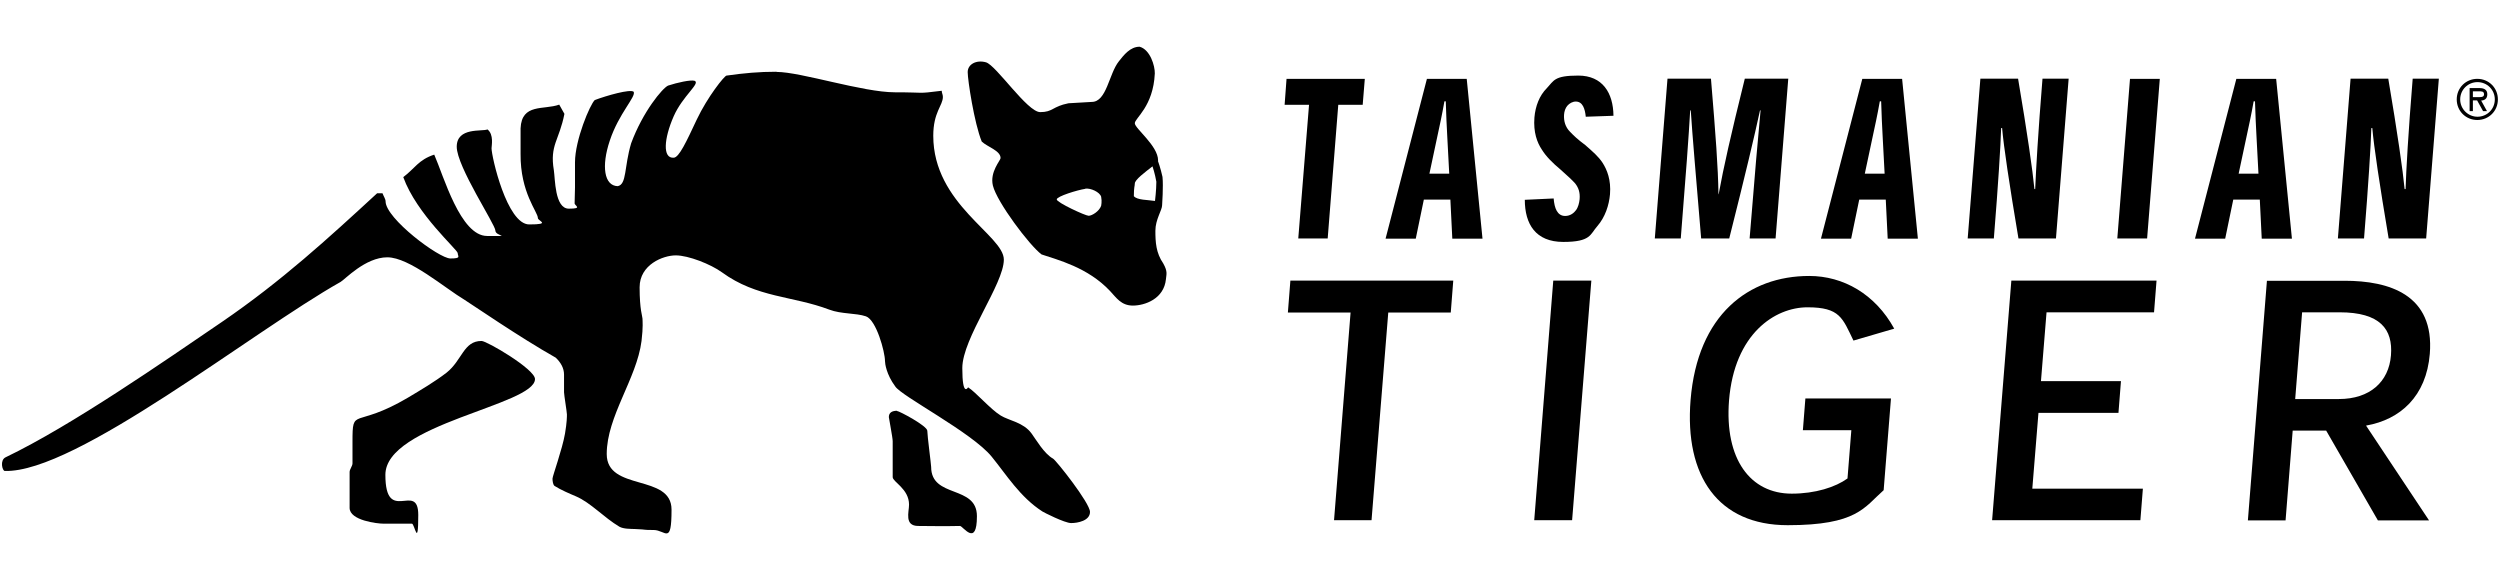 <?xml version="1.0" encoding="UTF-8"?>
<svg id="Ebene_1" xmlns="http://www.w3.org/2000/svg" version="1.1" viewBox="0 0 1300 300">
  <!-- Generator: Adobe Illustrator 29.0.0, SVG Export Plug-In . SVG Version: 2.1.0 Build 186)  -->
  <g>
    <path d="M564.3,98.2c-4,.6-14.8,3.9-14.8,5.5s14.9,8.5,16.6,8.5,5.5-2.3,6.5-5.2c0,0,.5-2.2,0-4.7-.7-2.4-5.4-4.6-8.3-4.2h0ZM600.6,104.5s.7-5.7.7-10c-.7-4.2-2-8-2-8-3.7,2.9-9.3,7-9.2,9,0,1.2-.5,1.8-.5,6.5,1.7,2.1,7.3,1.9,11,2.5h0ZM602.2,83.9s1.3,3.5,2.3,8.1c.5,4.9-.2,14.4-.2,14.7,0,2.6-3.5,7.4-3.5,13.3s.3,11.5,4.1,17c2.4,4.3,1.6,5.6,1.4,8.1-1,10.4-11.1,13.8-17.2,13.8s-8.6-4.1-11.9-7.6c-11.7-12.4-27.4-16.2-35.6-19-6.3-4.7-23.2-27.2-25.3-35.8-1.7-7.1,4-13.1,4-14.3,0-3.9-6.9-5.8-9.8-8.6-3.9-9.6-7.3-32-7.3-36.1s4.5-6.5,9.5-5.1c5.3,1.5,21.5,25.9,28.2,25.9s6.2-2.9,14.7-4.6l12.1-.7c7.8,0,8.9-14.6,14.1-21.1,2.6-3.3,5.9-7.6,10.8-7.6,5.5,1.5,8,10,7.9,13.9-.8,17.3-10.4,23.2-10.4,25.9s12.1,11.7,12.1,19.3v.3h-.1Z"/>
    <path d="M403.8,37.4c12.7,0,44.8,10.6,61.6,10.6s10.6.9,24.3-.8c0,1.2.6,1.9.6,3.2,0,4.5-5,7.9-5,20.2,0,35.7,36.7,51.7,36.7,64.4s-21.6,40.9-21.6,56.4,3,10,3,10c4,2.5,11.7,11.5,17,14.7,4.2,2.6,11.8,3.5,16,9.3,2.3,3.1,6.5,10.5,11.2,13.1,1.6.9,19.2,23.1,19.2,27.7s-6.4,5.8-9.8,5.8-14.5-5.7-14.9-6c-11.7-7.5-18.8-19.2-26.4-28.5-10.1-12.5-47.2-31.6-50.2-36.6-4.6-6.2-5.3-11.9-5.3-13.1,0-4.8-4.5-21.4-9.9-23.3-5.3-1.8-12.8-1.1-19.1-3.5-19-7.2-37.6-6.1-55.8-19.4-5.8-4.2-17.4-8.8-24-8.8s-18.8,4.8-18.8,16.6,1.5,15.1,1.5,16.3.4,4.1-.5,11.6c-2.5,19.6-18.1,39.2-18.1,58.8s33.7,10.1,33.7,28.9-3.1,10.6-9.3,10.6-2.5-.2-9.6-.5c-2.5-.1-6,0-8.2-1.2-8.1-4.8-14.9-12.5-22.6-15.8-3.3-1.4-7.8-3.3-11.1-5.4-.8-.5-1.1-2.5-1.1-3.8s5.1-15.3,6.5-23.4c1-5.9,1-8.8,1-10s-1.5-10.2-1.5-11.5v-9.2c0-3.4-1.7-6.3-4.3-8.8-18.8-10.6-44.2-28.1-47.3-30-10.4-6.2-28.8-22.2-40.3-22.2s-22.2,11.7-24.3,12.8C131.1,172.5,39.4,246,2.5,244.9c-1.3,0-2.7-5.6.4-7.1,34.4-16.5,82.7-50.1,112.5-70.4,31-21.2,55.3-43.5,80.7-66.9h2.8c.6,1.6,1.6,3,1.6,4.2,0,8.9,27.8,29.7,33.7,29.7s3.8-1.1,3.8-2.8-21.4-20.3-28.3-39.5c6.1-4.6,7.9-9,16.1-11.7,4.9,11.1,13.6,42.3,27.5,42.3s4.3.3,4.3-2.8-20.1-33.3-20.1-43.6,13.3-7.8,16-9c3.4,2.7,2.1,8.5,2.1,9.8,0,4.3,8,39.6,19.6,39.6s4.5-1.8,4.5-3.3c0-3.2-9.2-13.2-9-33.4v-13.3c.6-13.1,12.1-9.4,20.1-12.3l2.7,4.8c-2.7,13.8-7.7,16.2-5.5,29.3.7,4.3.4,20,7.8,20s3-1.5,3-2.8.2-7,.2-8.2v-13.1c0-11.6,7.8-30.1,10.3-32.4,6.2-2.3,18.3-5.8,20.2-4.3,1.4,2.5-7.7,11.2-12.4,25.4-4.5,13.4-2.9,23.5,4.1,23.7,4.8-.9,3.3-9.9,7-22.3,6.1-16.5,16.3-28.7,19.2-30,4.9-1.6,11.7-3.1,13.8-2.5,3.2,1.3-6.2,7.8-10.9,18.5-5.1,11.7-5.8,21.9,0,21.5,2.8,0,6.7-8.5,12-19.8,5.7-12,14.4-22.8,15.5-22.9,9.2-1.3,16.9-2,26-2h0Z"/>
    <path d="M250.4,177.3c2.8,0,27.8,14.7,27.8,19.8,0,13.6-77.8,23.4-77.8,49.8s17.1,3,17.1,20.9-1.9,4.5-3.3,4.5h-15c-2.8,0-17.4-1.6-17.4-8.2v-18.7c0-1.3,1.5-3.1,1.5-4.4v-11.2c0-18.7.8-6.5,28.8-23,6.7-4,14-8.3,20.1-13,8.2-6.5,8.8-16.5,18.2-16.5h0Z"/>
    <path d="M466.4,213.7c1.2,0,15.8,7.8,15.8,10.3s2,17.6,2,18.8c0,16.5,23.8,9.2,23.8,25.6s-7.3,5.1-8.8,5.1c-5.5.2-21.7,0-21.7,0-7.4,0-4.8-7.3-4.8-11.1,0-8.2-8.5-11.8-8.5-14.3v-18.7c0-1.8-2-12.1-2-12.5,0-2.3,1.6-3.3,4.3-3.3h0Z"/>
  </g>
  <g>
    <polygon points="755.7 145.9 671 145.9 669.7 162.5 702.3 162.5 693.7 270.5 713.2 270.5 721.9 162.5 754.4 162.5 755.7 145.9 755.7 145.9 755.7 145.9"/>
    <polygon points="817.5 270.5 827.5 145.9 807.7 145.9 797.8 270.5 817.5 270.5 817.5 270.5 817.5 270.5"/>
    <path d="M983.3,207.2h-44.5l-1.3,16.5h25.2l-2,25.1c-6.2,4.5-16.7,7.9-29,7.9-21.5,0-35-17.9-32.6-48.5,2.8-34.7,23.9-48.4,40.8-48.4s18.2,5.6,23.9,17.3l21.2-6.2c-9.9-18-26.5-27.4-44.2-27.4-31.5,0-58.1,20.1-61.7,64.5-3.2,39.7,14.4,65.1,50.5,65.1s39.8-9.3,49.9-18.2l3.8-47.6h0Z"/>
    <polygon points="1061.3 198.2 1064.2 162.4 1120.1 162.4 1121.4 145.9 1045.9 145.9 1035.9 270.5 1113 270.5 1114.3 254.1 1056.8 254.1 1060 214.7 1101.6 214.7 1102.9 198.2 1061.3 198.2 1061.3 198.2 1061.3 198.2"/>
    <path d="M1230.4,221.3c17.7-3.1,31.3-15.2,33.1-37.3,2.5-30.8-21.1-38-44.3-38h-40.4l-9.9,124.6h19.6l3.7-46.7h17.4l26.9,46.7h26.6l-32.7-49.2h0ZM1193.5,207.5l3.6-45.1h19.5c21.1,0,27.8,8.8,26.7,22.4-1.1,13.7-10.9,22.7-27.1,22.7h-22.7Z"/>
  </g>
  <g>
    <polygon points="709.7 41 669 41 668 54.5 680.7 54.5 675.1 124 690.4 124 695.9 54.5 708.6 54.5 709.7 41 709.7 41 709.7 41"/>
    <path d="M754.2,103.8l1,20.3h15.7l-8.2-83.1h-20.7l-21.5,83.1h15.7l4.2-20.3h13.7ZM753.6,90.3h-10.3l4-18.8c1.2-5.6,2.5-11.4,3.8-18.8h.7c.2,7.4.5,12.9.8,18.7l1,18.9h0Z"/>
    <path d="M839,60.2c-.1-11.9-5.7-20.9-18.3-20.9s-12.6,2.6-16.4,6.6c-3.8,3.8-5.9,9.3-6.4,15.2-.6,7.7,1.4,13,3.8,16.6,2.2,3.6,5.6,7,9.8,10.5,3.9,3.5,5.9,5.3,7.6,7.2,1.7,2.2,2.6,4.6,2.3,8.2-.2,2-.8,4.3-1.9,5.7-1.1,1.5-3,3-5.6,3-4.1,0-5.6-4-6-9.1l-15,.7c0,12.6,5.6,21.9,20,21.9s13.9-3.9,17.7-8.2c4.1-4.7,6.1-10.9,6.6-16.6.6-7.4-1.5-12.7-3.9-16.4-2.1-3.2-5-5.7-9-9.2-4-3-5.6-4.5-7.9-6.9-2.4-2.4-3.3-5.5-3.1-8.8.1-1.8.7-3.5,1.7-4.7,1.1-1.3,2.8-2.2,4.4-2.2,3.6,0,4.8,3.8,5.2,7.9l14.4-.5h0Z"/>
    <path d="M893.6,101c-.2-14.1-1.4-30-3.9-60.1h-22.6l-6.6,83.1h13.5c2.6-32.2,4.2-54,4.9-66.6h.3c.8,12.6,2.7,34.3,5.4,66.6h14.6c8.3-32.9,13.3-54,16-66.6h.3c-1.2,12.5-3.1,34.3-5.7,66.6h13.5l6.6-83.1h-22.6c-7.4,29.9-11,45.9-13.6,60.1h-.3Z"/>
    <path d="M980.6,103.8l1,20.3h15.7l-8.2-83.1h-20.7l-21.5,83.1h15.7l4.2-20.3h13.7ZM980,90.3h-10.3l4-18.8c1.2-5.6,2.5-11.4,3.8-18.8h.7c.2,7.4.5,12.9.8,18.7l1,18.9h0Z"/>
    <path d="M1057.9,98.3c-.9-9.5-3.7-29.1-8.5-57.4h-19.6l-6.6,83.1h13.6c2.3-28.4,3.5-47.9,3.8-57.4h.5c.8,9.4,3.7,28.8,8.5,57.4h19.5l6.6-83.1h-13.6c-2.3,28.2-3.4,47.7-3.8,57.4h-.5Z"/>
    <polygon points="1116.5 124 1123.1 41 1107.6 41 1101 124 1116.5 124 1116.5 124 1116.5 124"/>
    <path d="M1175.1,103.8l1,20.3h15.7l-8.2-83.1h-20.7l-21.5,83.1h15.7l4.2-20.3h13.7ZM1174.4,90.3h-10.3l4-18.8c1.2-5.6,2.5-11.4,3.8-18.8h.7c.2,7.4.5,12.9.8,18.7l1,18.9h0Z"/>
    <path d="M1250.4,98.3c-.9-9.5-3.7-29.1-8.5-57.4h-19.6l-6.6,83.1h13.6c2.3-28.4,3.5-47.9,3.8-57.4h.5c.8,9.4,3.7,28.8,8.5,57.4h19.5l6.6-83.1h-13.6c-2.3,28.2-3.4,47.7-3.7,57.4h-.5Z"/>
  </g>
  <path d="M1277.5,51.7c0-6,4.7-10.7,10.7-10.7s10.7,4.7,10.7,10.7-4.7,10.7-10.7,10.7-10.7-4.7-10.7-10.7h0ZM1279.3,51.7c0,5,4.1,9,9,9s9-3.9,9-9-4.1-9-9-9-9,3.9-9,9h0ZM1293.2,57.8h-2l-3.1-5.6h-2.2v5.6h-1.7v-12h5.1c2.2,0,4.1.7,4.1,3.2s-1.6,3.2-3.2,3.3l3.1,5.6h0ZM1285.9,47.5v3h1.9c1.6,0,3.9.3,3.9-1.4s-1.3-1.6-2.7-1.6h-3Z"/>
</svg>